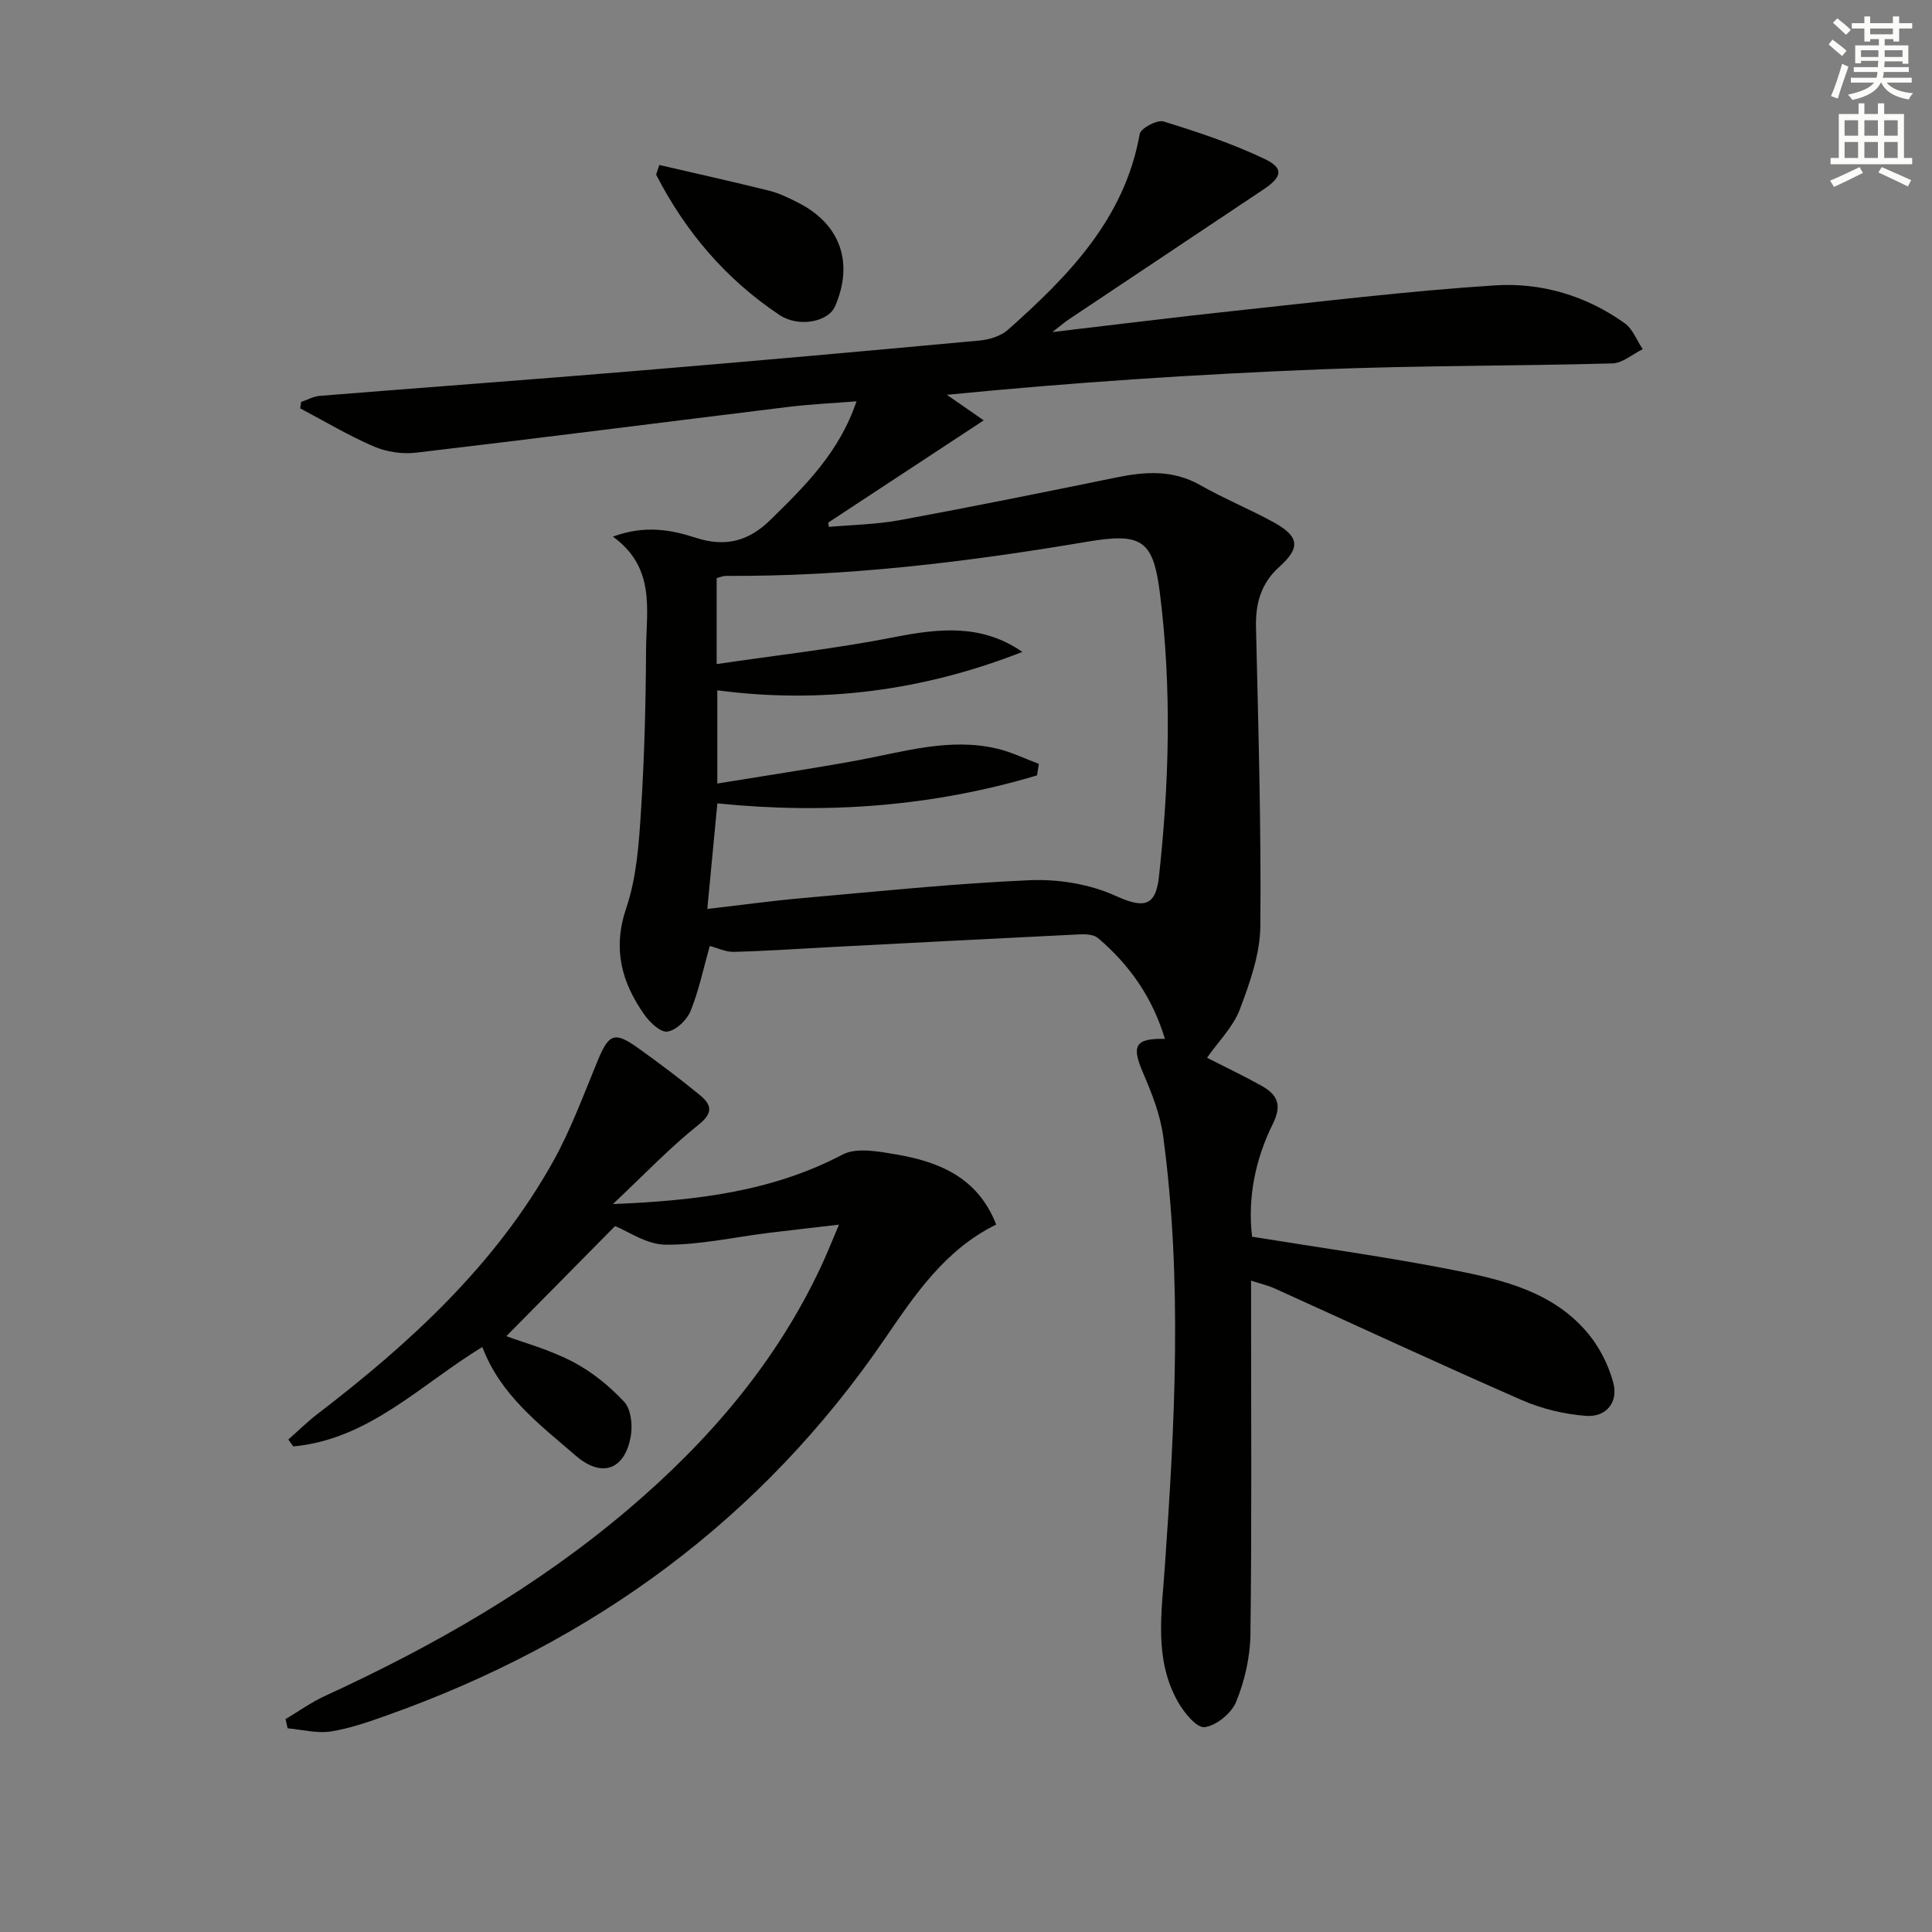 <svg enable-background="new 0 0 400 400" viewBox="0 0 400 400" xmlns="http://www.w3.org/2000/svg"><rect x="0" y="0" width="400" height="400" fill="#808080" stroke="none"/><g fill="#010100"><path d="m146.95 195.85c-1.32 4.67-2.26 9.24-3.98 13.48-.75 1.85-2.97 3.97-4.79 4.25-1.41.22-3.67-1.92-4.8-3.54-4.69-6.68-6.58-13.59-3.73-22.01 2.15-6.33 2.63-13.35 3.06-20.11.71-11.12.99-22.28 1.05-33.43.05-8.15 2.05-16.93-6.86-23.39 6.65-2.44 12.07-1.41 17.16.24 6.13 1.99 10.95.71 15.42-3.68 7.12-6.99 14.26-13.93 17.85-24.57-5.05.4-9.57.6-14.04 1.15-25.72 3.15-51.41 6.45-77.14 9.48-2.85.34-6.12-.15-8.75-1.28-5.24-2.25-10.18-5.22-15.24-7.89.06-.44.12-.88.18-1.33 1.28-.43 2.54-1.15 3.85-1.26 21.87-1.76 43.75-3.36 65.62-5.18 23.69-1.97 47.36-4.09 71.03-6.28 2.02-.19 4.39-.92 5.86-2.23 12.53-11.15 24.14-22.95 27.27-40.54.21-1.18 3.61-2.99 4.94-2.58 7.1 2.19 14.21 4.56 20.9 7.75 4.06 1.94 3.66 3.74-.26 6.35-13.43 8.95-26.85 17.91-40.27 26.88-.78.52-1.49 1.14-3.4 2.62 13.5-1.58 25.57-3.1 37.67-4.39 18-1.91 35.98-4.12 54.03-5.28 9.55-.61 18.85 2.14 26.82 7.86 1.66 1.19 2.49 3.54 3.7 5.35-2.09 1.03-4.15 2.89-6.26 2.95-20.14.55-40.3.43-60.42 1.23-25.72 1.02-51.42 2.71-77.38 5.27 2.41 1.67 4.83 3.34 7.63 5.29-11.17 7.34-21.67 14.25-32.18 21.16.03.3.07.6.1.9 4.91-.44 9.89-.51 14.72-1.4 14.98-2.77 29.92-5.78 44.84-8.84 6-1.23 11.72-1.61 17.36 1.6 4.91 2.79 10.18 4.94 15.13 7.65 5.37 2.94 5.65 5.29 1.27 9.22-3.79 3.39-4.98 7.52-4.87 12.51.48 20.63 1.09 41.27.9 61.9-.05 5.79-2.17 11.75-4.26 17.28-1.38 3.62-4.42 6.61-6.78 9.99 3.17 1.62 7.2 3.54 11.09 5.69 3.24 1.78 4.62 3.78 2.55 7.97-3.63 7.33-5.27 15.3-4.31 23.39 14.16 2.3 28.11 4.21 41.91 6.94 10.26 2.03 20.68 4.57 27.78 13.25 2.32 2.84 4.12 6.44 5.08 9.99 1.12 4.12-1.48 7.21-5.61 6.91-4.5-.33-9.16-1.45-13.3-3.26-17.17-7.51-34.17-15.42-51.25-23.15-1.33-.6-2.78-.92-4.82-1.58v5.74c0 22.5.16 45-.13 67.49-.06 4.68-1.18 9.58-2.94 13.92-.96 2.39-4.12 4.99-6.56 5.29-1.65.2-4.34-3.11-5.6-5.39-4.86-8.79-3.29-18.24-2.63-27.72 2.09-29.72 3.66-59.49-.33-89.18-.6-4.5-2.35-8.94-4.16-13.15-2.43-5.64-1.73-7.18 4.51-7.07-2.54-8.47-7.28-15.3-13.86-20.87-.86-.73-2.51-.82-3.78-.76-17.1.83-34.19 1.73-51.28 2.62-6.74.35-13.48.82-20.23 1-1.73.07-3.47-.8-5.08-1.22zm-.51-7.66c7.02-.81 13.26-1.68 19.52-2.23 15.71-1.39 31.42-3.03 47.17-3.72 5.89-.26 12.38.77 17.71 3.18 5.7 2.58 8.4 2.52 9.1-3.84 2.15-19.54 2.66-39.13.22-58.67-1.39-11.09-3.69-12.68-15.09-10.75-24.76 4.19-49.61 7.22-74.77 7.07-.62 0-1.23.29-1.92.46v17.8c12.49-1.84 24.67-3.2 36.65-5.55 9.27-1.82 18.12-2.85 26.64 3.03-20.36 8-41.42 10.82-63.16 7.95v19.3c9.98-1.63 19.49-3.05 28.94-4.78 9.59-1.76 19.08-4.77 28.97-2.45 2.97.7 5.78 2.09 8.66 3.16-.12.79-.25 1.59-.37 2.38-21.59 6.47-43.71 8.08-66.19 5.8-.7 7.28-1.35 14.15-2.08 21.86z"/><path d="m173.71 253.55c-5.72.67-10.21 1.17-14.7 1.72-7.08.88-14.15 2.49-21.22 2.43-3.92-.03-7.82-2.81-10.45-3.85-7.37 7.46-14.94 15.12-22.51 22.79 3.52 1.31 8.92 2.77 13.76 5.3 3.95 2.06 7.6 5.04 10.65 8.3 1.4 1.5 1.75 4.76 1.37 7.01-1.2 7.05-5.98 8.81-11.36 4.17-7.52-6.49-15.62-12.55-19.39-22.54-12.71 7.73-23.45 19.13-39.13 20.59-.35-.48-.69-.95-1.04-1.43 2-1.76 3.91-3.65 6.02-5.27 19.16-14.68 36.79-30.83 48.73-52.16 3.71-6.62 6.35-13.86 9.26-20.9 2.36-5.72 3.49-6.25 8.5-2.66 4.32 3.09 8.58 6.29 12.69 9.67 2.38 1.96 2.91 3.63-.3 6.18-5.9 4.69-11.13 10.22-17.7 16.39 17.53-.72 33.05-2.63 47.56-10.25 2.9-1.52 7.41-.65 11.03-.04 8.94 1.53 16.95 4.74 20.77 14.53-10.53 5.18-16.7 14.34-23.04 23.62-25.55 37.37-60.34 62.75-102.8 77.89-3.89 1.39-7.86 2.8-11.91 3.44-2.88.45-5.96-.39-8.95-.65-.14-.64-.29-1.27-.43-1.91 2.71-1.61 5.31-3.48 8.16-4.79 22.47-10.32 43.79-22.51 62.7-38.56 16.68-14.15 30.72-30.45 40.05-50.45 1.1-2.34 2.06-4.76 3.68-8.57z"/><path d="m136.51 34.16c7.59 1.76 15.21 3.45 22.77 5.33 2.06.51 4.03 1.5 5.94 2.46 8.76 4.41 11.6 12.45 7.66 21.49-1.38 3.17-7.46 4.45-11.5 1.77-11.1-7.39-19.48-17.26-25.54-29.06.22-.67.45-1.33.67-1.99z"/></g><path d="m378.6 9.2.8-1c.9.7 1.9 1.4 2.9 2.3l-.9 1.1c-1.1-.9-2-1.7-2.8-2.4zm.5 10.7c.9-2.1 1.6-4.3 2.3-6.7.4.2.8.4 1.3.6-.7 2.1-1.5 4.2-2.2 6.6zm.4-15.2.9-.9c1 .8 2 1.6 2.8 2.4l-1 1c-1-.9-1.9-1.8-2.7-2.5zm12.5-1.3h1.2v1.4h2.7v1.1h-2.7v2.7h-1.2v-.5h-1.8v1.3h4.9v3.8h-1.2v-.5h-3.7c0 .4-.1.9-.1 1.2h5.1v1h-5.2c0 .5-.1.9-.2 1.2h6v1h-5.2c1.1 1.3 2.9 2 5.5 2.2-.4.4-.7.8-.9 1.3-2.9-.5-4.8-1.6-5.7-3.5h-.1c-.8 1.7-2.7 2.9-5.9 3.6-.2-.4-.6-.8-.9-1.1 2.8-.6 4.6-1.4 5.4-2.5h-4.8v-1h5.3c.1-.3.2-.7.2-1.2h-4.9v-1h5c0-.4 0-.8.1-1.3h-3.6v.5h-1.2v-3.7h4.9v-1.3h-1.8v.5h-1.2v-2.7h-2.6v-1.1h2.6v-1.4h1.2v1.4h4.7v-1.4zm-6.7 8.4h3.6c0-.4 0-.9 0-1.4h-3.6zm1.9-4.7h4.7v-1.2h-4.7zm6.7 3.3h-3.7v1.4h3.7z" fill="#fbfcfa"/><path d="m384.7 21.4h1.3v2.2h2.8v-2.2h1.3v2.2h4.1v9.1h1.7v1.3h-16.9v-1.3h1.7v-9.1h4.1v-2.2zm.3 13.2.7 1.2c-1.8.9-3.8 1.9-6 2.9-.2-.4-.5-.8-.8-1.3 2.4-1 4.4-2 6.1-2.8zm-3.1-6.5h2.8v-3.2h-2.8zm0 4.6h2.8v-3.3h-2.8zm4.1-4.6h2.8v-3.2h-2.8zm0 4.6h2.8v-3.3h-2.8v3.2zm3.6 1.9c2.1.9 4.1 1.8 6.1 2.7l-.7 1.3c-2.2-1.1-4.2-2-6.1-2.9zm3.3-9.7h-2.8v3.2h2.8zm-2.8 7.8h2.8v-3.3h-2.8z" fill="#fbfcfa"/></svg>
